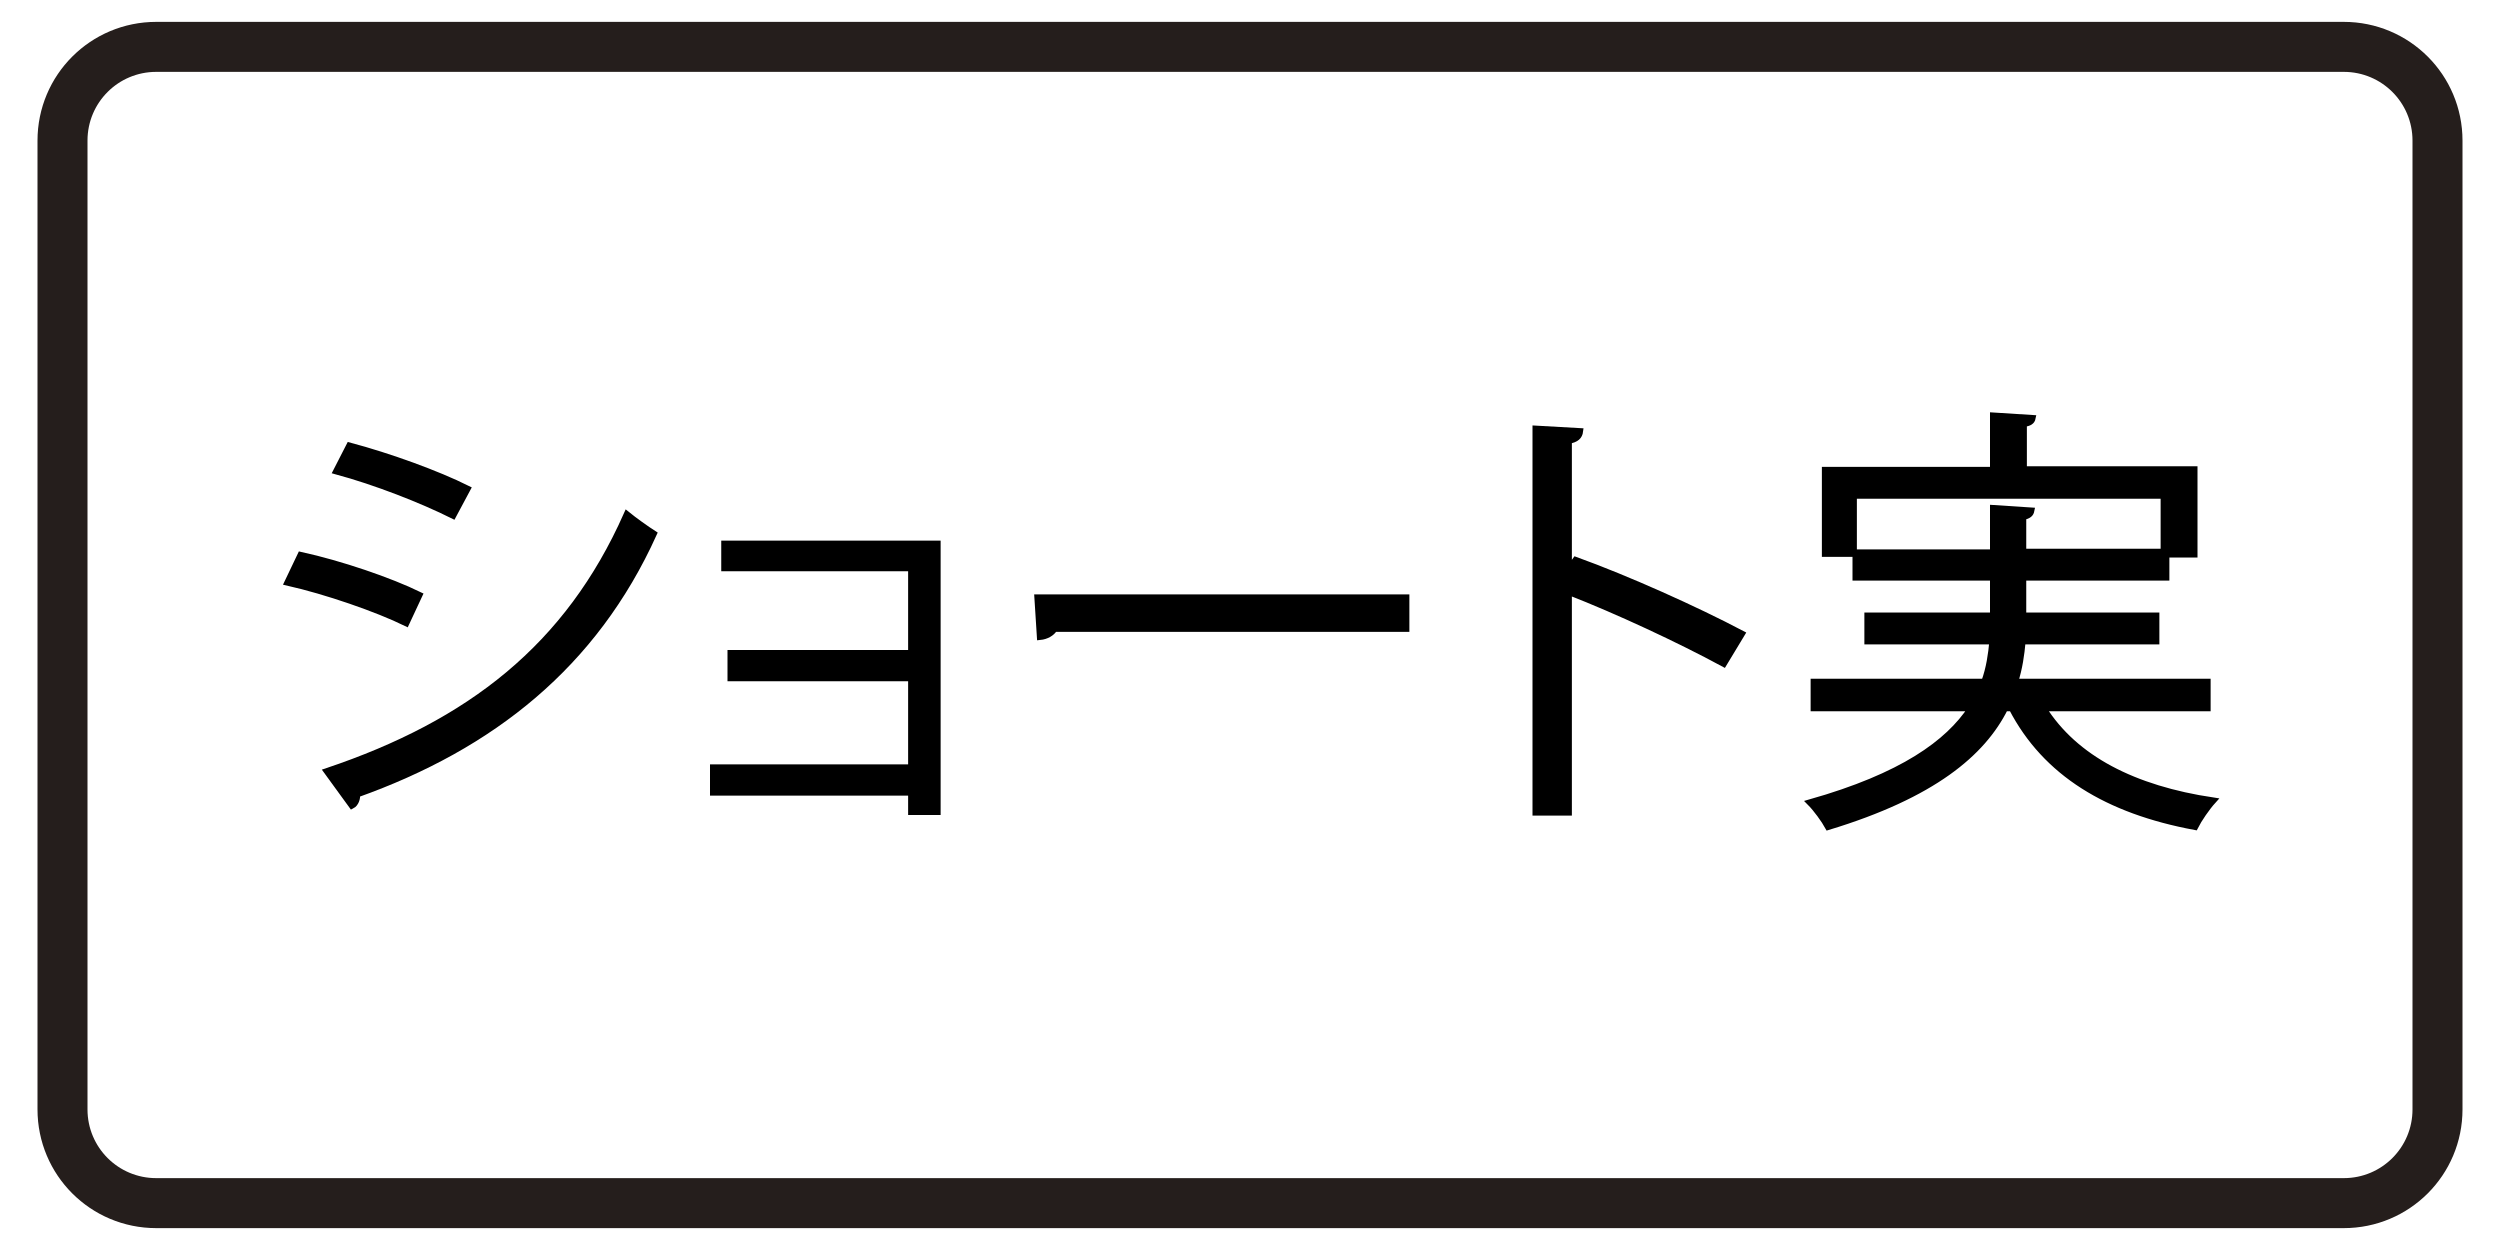 <?xml version="1.0" encoding="utf-8"?>
<!-- Generator: Adobe Illustrator 27.4.1, SVG Export Plug-In . SVG Version: 6.00 Build 0)  -->
<svg version="1.1" id="レイヤー_1" xmlns="http://www.w3.org/2000/svg" xmlns:xlink="http://www.w3.org/1999/xlink" x="0px"
	 y="0px" viewBox="0 0 400 200" style="enable-background:new 0 0 400 200;" xml:space="preserve">
<style type="text/css">
	.st0{fill:none;stroke:#251E1C;stroke-width:8;}
	.st1{stroke:#000000;stroke-miterlimit:10;}
</style>
<g>
	<path class="st0" d="M375,192.5H25c-8.3,0-15-6.7-15-15v-155c0-8.3,6.7-15,15-15h350c8.3,0,15,6.7,15,15v155
		C390,185.8,383.3,192.5,375,192.5z"/>
	<g>
		<path class="st1" d="M48.1,88.8c6.4,1.4,14.3,4.1,19,6.4L65,99.7c-4.7-2.3-12.8-5.1-19-6.5L48.1,88.8z M52.3,123.4
			c22.9-7.7,38.6-19.9,48-41.1c1.1,0.9,3.2,2.4,4.3,3.1c-9.5,21-25.9,34-47.5,41.7c0.1,0.6-0.2,1.5-0.8,1.8L52.3,123.4z M55.9,71.3
			c6.4,1.7,14.1,4.5,18.9,6.9l-2.3,4.3c-5-2.5-12.4-5.4-18.7-7.1L55.9,71.3z"/>
		<path class="st1" d="M150,87v42.9h-4.2v-3.1h-31.7v-4h31.7v-14.3h-28.9v-4h28.9V90.9h-29.9V87H150z"/>
		<path class="st1" d="M166,95.6h59v5h-56.3c-0.4,0.7-1.3,1.2-2.3,1.3L166,95.6z"/>
		<path class="st1" d="M275.8,106.2c-7.2-3.9-17.1-8.5-24.8-11.5v35.3h-5.3V68.6l7.1,0.4c-0.1,0.8-0.6,1.3-1.8,1.5v20.6l1.1-1.5
			c8.3,3,19.2,7.9,26.6,11.8L275.8,106.2z"/>
		<path class="st1" d="M353.2,113.3h-26.3c5.1,8.1,14.5,12.9,27.2,14.8c-1,1.1-2.3,3-2.9,4.2c-14-2.6-23.9-8.6-29.3-19h-1.1
			c-3.6,7.2-11.5,13.9-28.3,19c-0.6-1.1-1.9-2.9-2.9-3.9c14.8-4.2,22.1-9.5,25.8-15.1h-25.2v-4.2h27.3c0.8-2.2,1.1-4.4,1.3-6.5h-20
			v-4.1h20.1v-6.1h-22v-4h22v-7.1l6.1,0.4c-0.1,0.5-0.4,0.8-1.3,1v5.6h22.5v-9h-49.6v9.3H292V75.2h26.9v-8.7l6.3,0.4
			c-0.1,0.5-0.5,0.8-1.4,0.9v7.3h27.3v13.6h-4.5v3.7h-22.9v6.1H345v4.1h-21.4c-0.2,2.2-0.5,4.3-1.2,6.5h30.8V113.3z"/>
	</g>
</g>
</svg>
